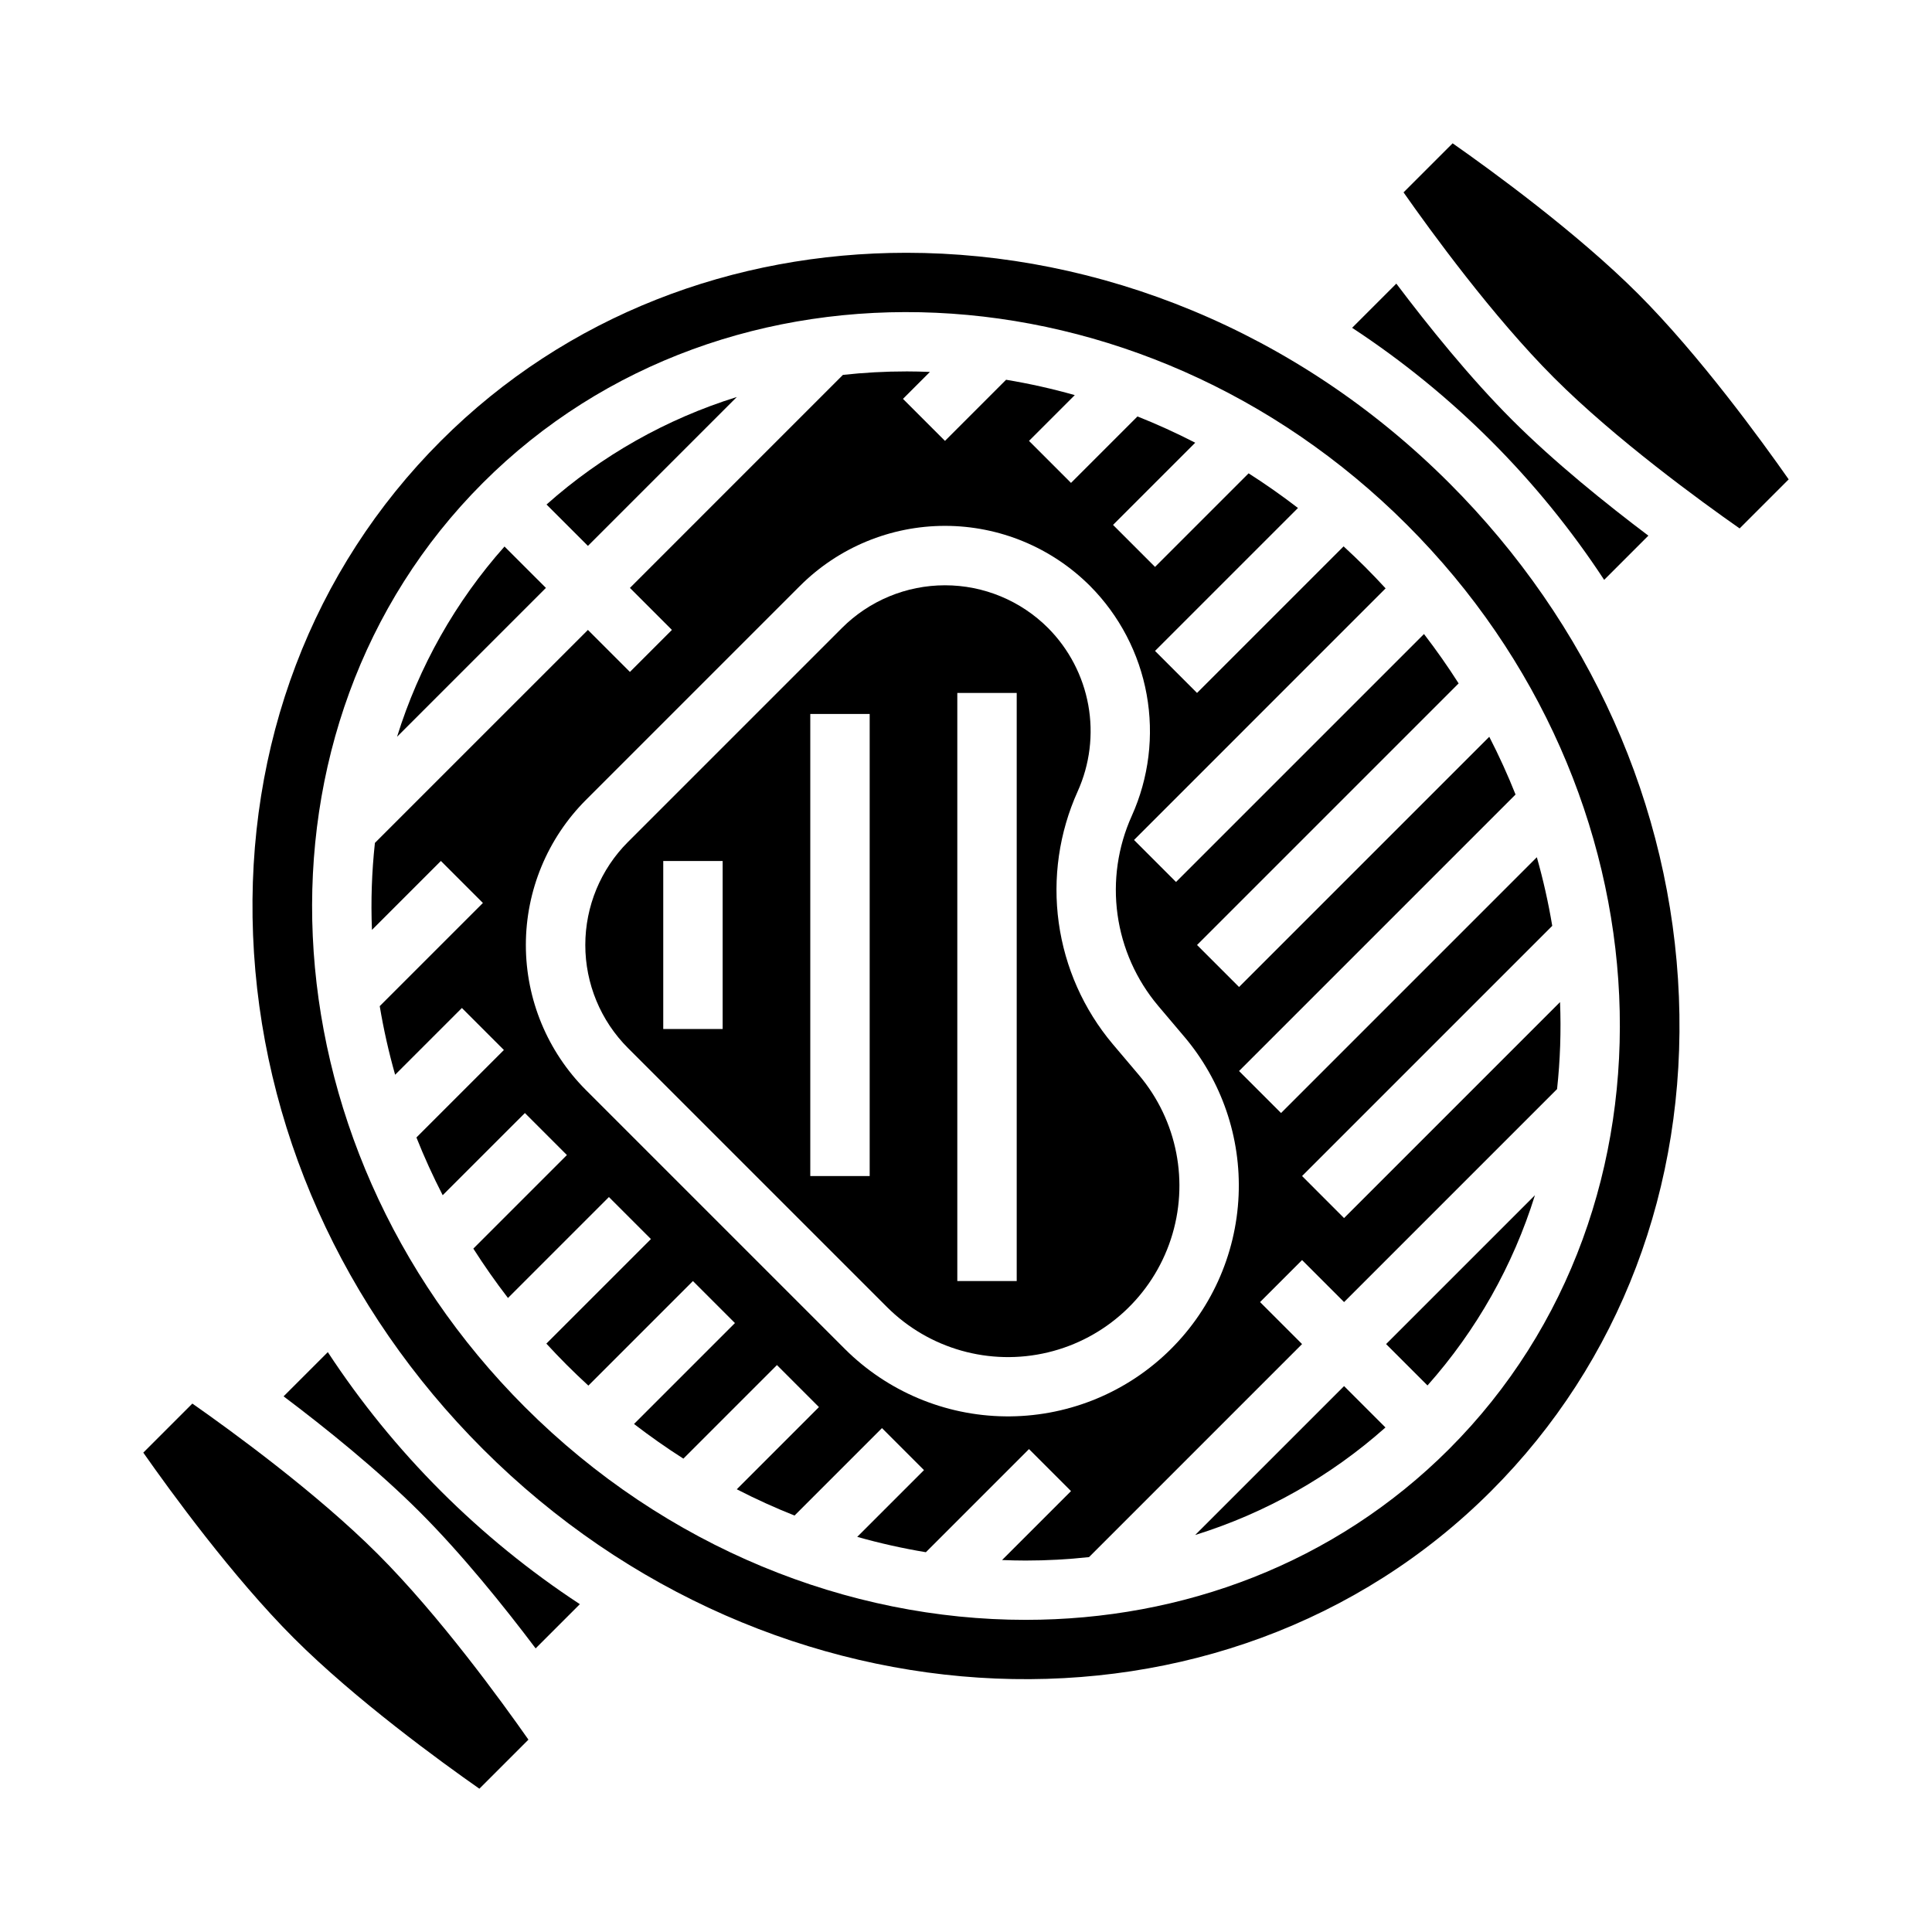 <?xml version="1.0" encoding="UTF-8"?>
<!-- Uploaded to: SVG Repo, www.svgrepo.com, Generator: SVG Repo Mixer Tools -->
<svg fill="#000000" width="800px" height="800px" version="1.1" viewBox="144 144 512 512" xmlns="http://www.w3.org/2000/svg">
 <g>
  <path d="m339.26 249.21c-18.645 5.805-35.836 15.516-50.426 28.492l10.969 10.965z"/>
  <path d="m277.7 288.83c-12.969 14.59-22.676 31.781-28.477 50.418l39.449-39.449z"/>
  <path d="m460.73 550.79c18.648-5.805 35.84-15.52 50.43-28.496l-10.969-10.965z"/>
  <path d="m285.95 580.84 11.719-11.719v0.004c-26.609-17.457-49.344-40.191-66.797-66.797l-11.719 11.715c11.18 8.422 24.922 19.484 36.117 30.68 11.195 11.195 22.258 24.941 30.68 36.117z"/>
  <path d="m244.14 555.86c-16.273-16.273-38.98-32.773-49.164-39.898l-13 13c7.133 10.184 23.645 32.91 39.898 49.164 16.273 16.273 38.984 32.773 49.164 39.898l13-13c-7.133-10.191-23.645-32.914-39.898-49.164z"/>
  <path d="m569.12 297.67 11.715-11.715c-11.18-8.422-24.922-19.484-36.117-30.68-11.195-11.195-22.258-24.941-30.68-36.113l-11.715 11.711c26.605 17.457 49.34 40.191 66.797 66.797z"/>
  <path d="m522.3 511.16c12.969-14.59 22.676-31.777 28.477-50.418l-39.449 39.449z"/>
  <path d="m528.02 271.97c-40.465-40.465-92.922-60.98-143.82-60.98-45.625 0-89.996 16.48-123.36 49.848-34.113 34.113-51.789 80.625-49.777 130.97 2.023 50.586 23.652 98.961 60.91 136.21 76.734 76.734 196.59 81.727 267.18 11.133 34.113-34.113 51.789-80.625 49.777-130.97-2.019-50.582-23.648-98.957-60.906-136.21zm0 256.05c-30.309 30.309-70.652 45.258-112.23 45.258-46.859 0-95.285-18.992-132.69-56.391-70.594-70.594-75.59-180.46-11.133-244.92 64.457-64.453 174.32-59.461 244.92 11.133s75.59 180.46 11.133 244.92z"/>
  <path d="m444.53 366.6 66.672-66.676c-1.766-1.922-3.582-3.82-5.445-5.688-1.871-1.871-3.769-3.676-5.691-5.441l-38.84 38.84-11.133-11.133 37.883-37.879c-4.266-3.281-8.625-6.34-13.082-9.184l-24.797 24.797-11.133-11.133 21.781-21.781c-5.023-2.586-10.125-4.902-15.305-6.961l-17.613 17.613-11.133-11.133 12.133-12.133c-5.984-1.695-12.062-3.051-18.203-4.07l-16.195 16.199-11.133-11.133 7.141-7.141c-2.082-0.082-4.156-0.137-6.231-0.137l-0.004 0.004c-5.617 0-11.23 0.305-16.816 0.918l-56.449 56.453 11.129 11.133-11.129 11.133-11.133-11.133-56.449 56.445c-0.832 7.656-1.094 15.363-0.785 23.055l18.273-18.273 11.133 11.133-27.344 27.34c1.023 6.133 2.387 12.203 4.082 18.184l17.691-17.691 11.133 11.133-23.18 23.18c2.055 5.172 4.375 10.27 6.961 15.301l21.785-21.777 11.133 11.133-24.797 24.797c2.84 4.457 5.898 8.816 9.18 13.086l26.75-26.75 11.133 11.133-27.711 27.707c1.766 1.926 3.582 3.82 5.445 5.688 1.871 1.871 3.769 3.676 5.691 5.441l27.707-27.707 11.133 11.133-26.746 26.746c4.266 3.281 8.625 6.34 13.082 9.184l24.797-24.797 11.129 11.133-21.777 21.785c5.023 2.586 10.125 4.902 15.305 6.961l23.176-23.176 11.133 11.133-17.691 17.691h-0.004c5.984 1.691 12.059 3.051 18.195 4.07l27.328-27.332 11.133 11.133-18.27 18.27c2.078 0.082 4.156 0.137 6.231 0.137 5.617 0 11.23-0.305 16.816-0.914l56.457-56.457-11.133-11.129 11.133-11.133 11.133 11.133 56.449-56.449-0.004 0.004c0.832-7.656 1.094-15.359 0.789-23.055l-57.238 57.238-11.129-11.141 66.301-66.301c-1.023-6.133-2.387-12.203-4.082-18.184l-67.789 67.789-11.133-11.133 73.277-73.277c-2.055-5.172-4.375-10.27-6.961-15.301l-66.312 66.312-11.133-11.133 69.324-69.324c-2.84-4.457-5.898-8.816-9.18-13.086l-65.715 65.711zm27.719 94.16h-0.004c-0.672 15.91-7.523 30.93-19.094 41.867-11.57 10.941-26.949 16.941-42.871 16.723-15.922-0.215-31.133-6.629-42.402-17.879l-68.594-68.594c-10.195-10.199-15.926-24.027-15.926-38.449 0-14.418 5.731-28.246 15.926-38.445l56.703-56.703v0.004c10.195-10.199 24.023-15.926 38.445-15.926 14.418 0 28.246 5.727 38.445 15.926 7.793 7.844 13.023 17.871 14.996 28.754 1.973 10.883 0.598 22.105-3.945 32.188-3.695 8.191-5.004 17.258-3.769 26.156 1.234 8.898 4.961 17.27 10.742 24.145l6.922 8.18h0.004c9.922 11.707 15.074 26.723 14.418 42.055z"/>
  <path d="m438.89 420.7c-7.703-9.152-12.664-20.297-14.309-32.148s0.098-23.93 5.016-34.832c3.231-7.164 4.207-15.141 2.809-22.871-1.402-7.731-5.121-14.852-10.656-20.426-7.246-7.246-17.07-11.316-27.312-11.316-10.246 0-20.07 4.07-27.312 11.316l-56.703 56.703v-0.004c-7.246 7.246-11.312 17.07-11.312 27.312 0 10.246 4.066 20.07 11.312 27.312l68.594 68.594c11.156 11.16 27.305 15.727 42.656 12.066 15.348-3.66 27.699-15.023 32.621-30.016 4.922-14.992 1.711-31.465-8.48-43.508zm-103.38-4h-15.742v-44.527h15.742zm38.965 38.965h-15.742v-122.46h15.742zm38.965 27.832h-15.742v-155.86h15.742z"/>
  <path d="m528.96 181.98-13.004 13c7.133 10.184 23.645 32.91 39.898 49.16 16.273 16.273 38.98 32.773 49.164 39.898l13-13c-7.133-10.184-23.645-32.91-39.898-49.164-16.273-16.27-38.984-32.77-49.16-39.895z"/>
 </g>
</svg>